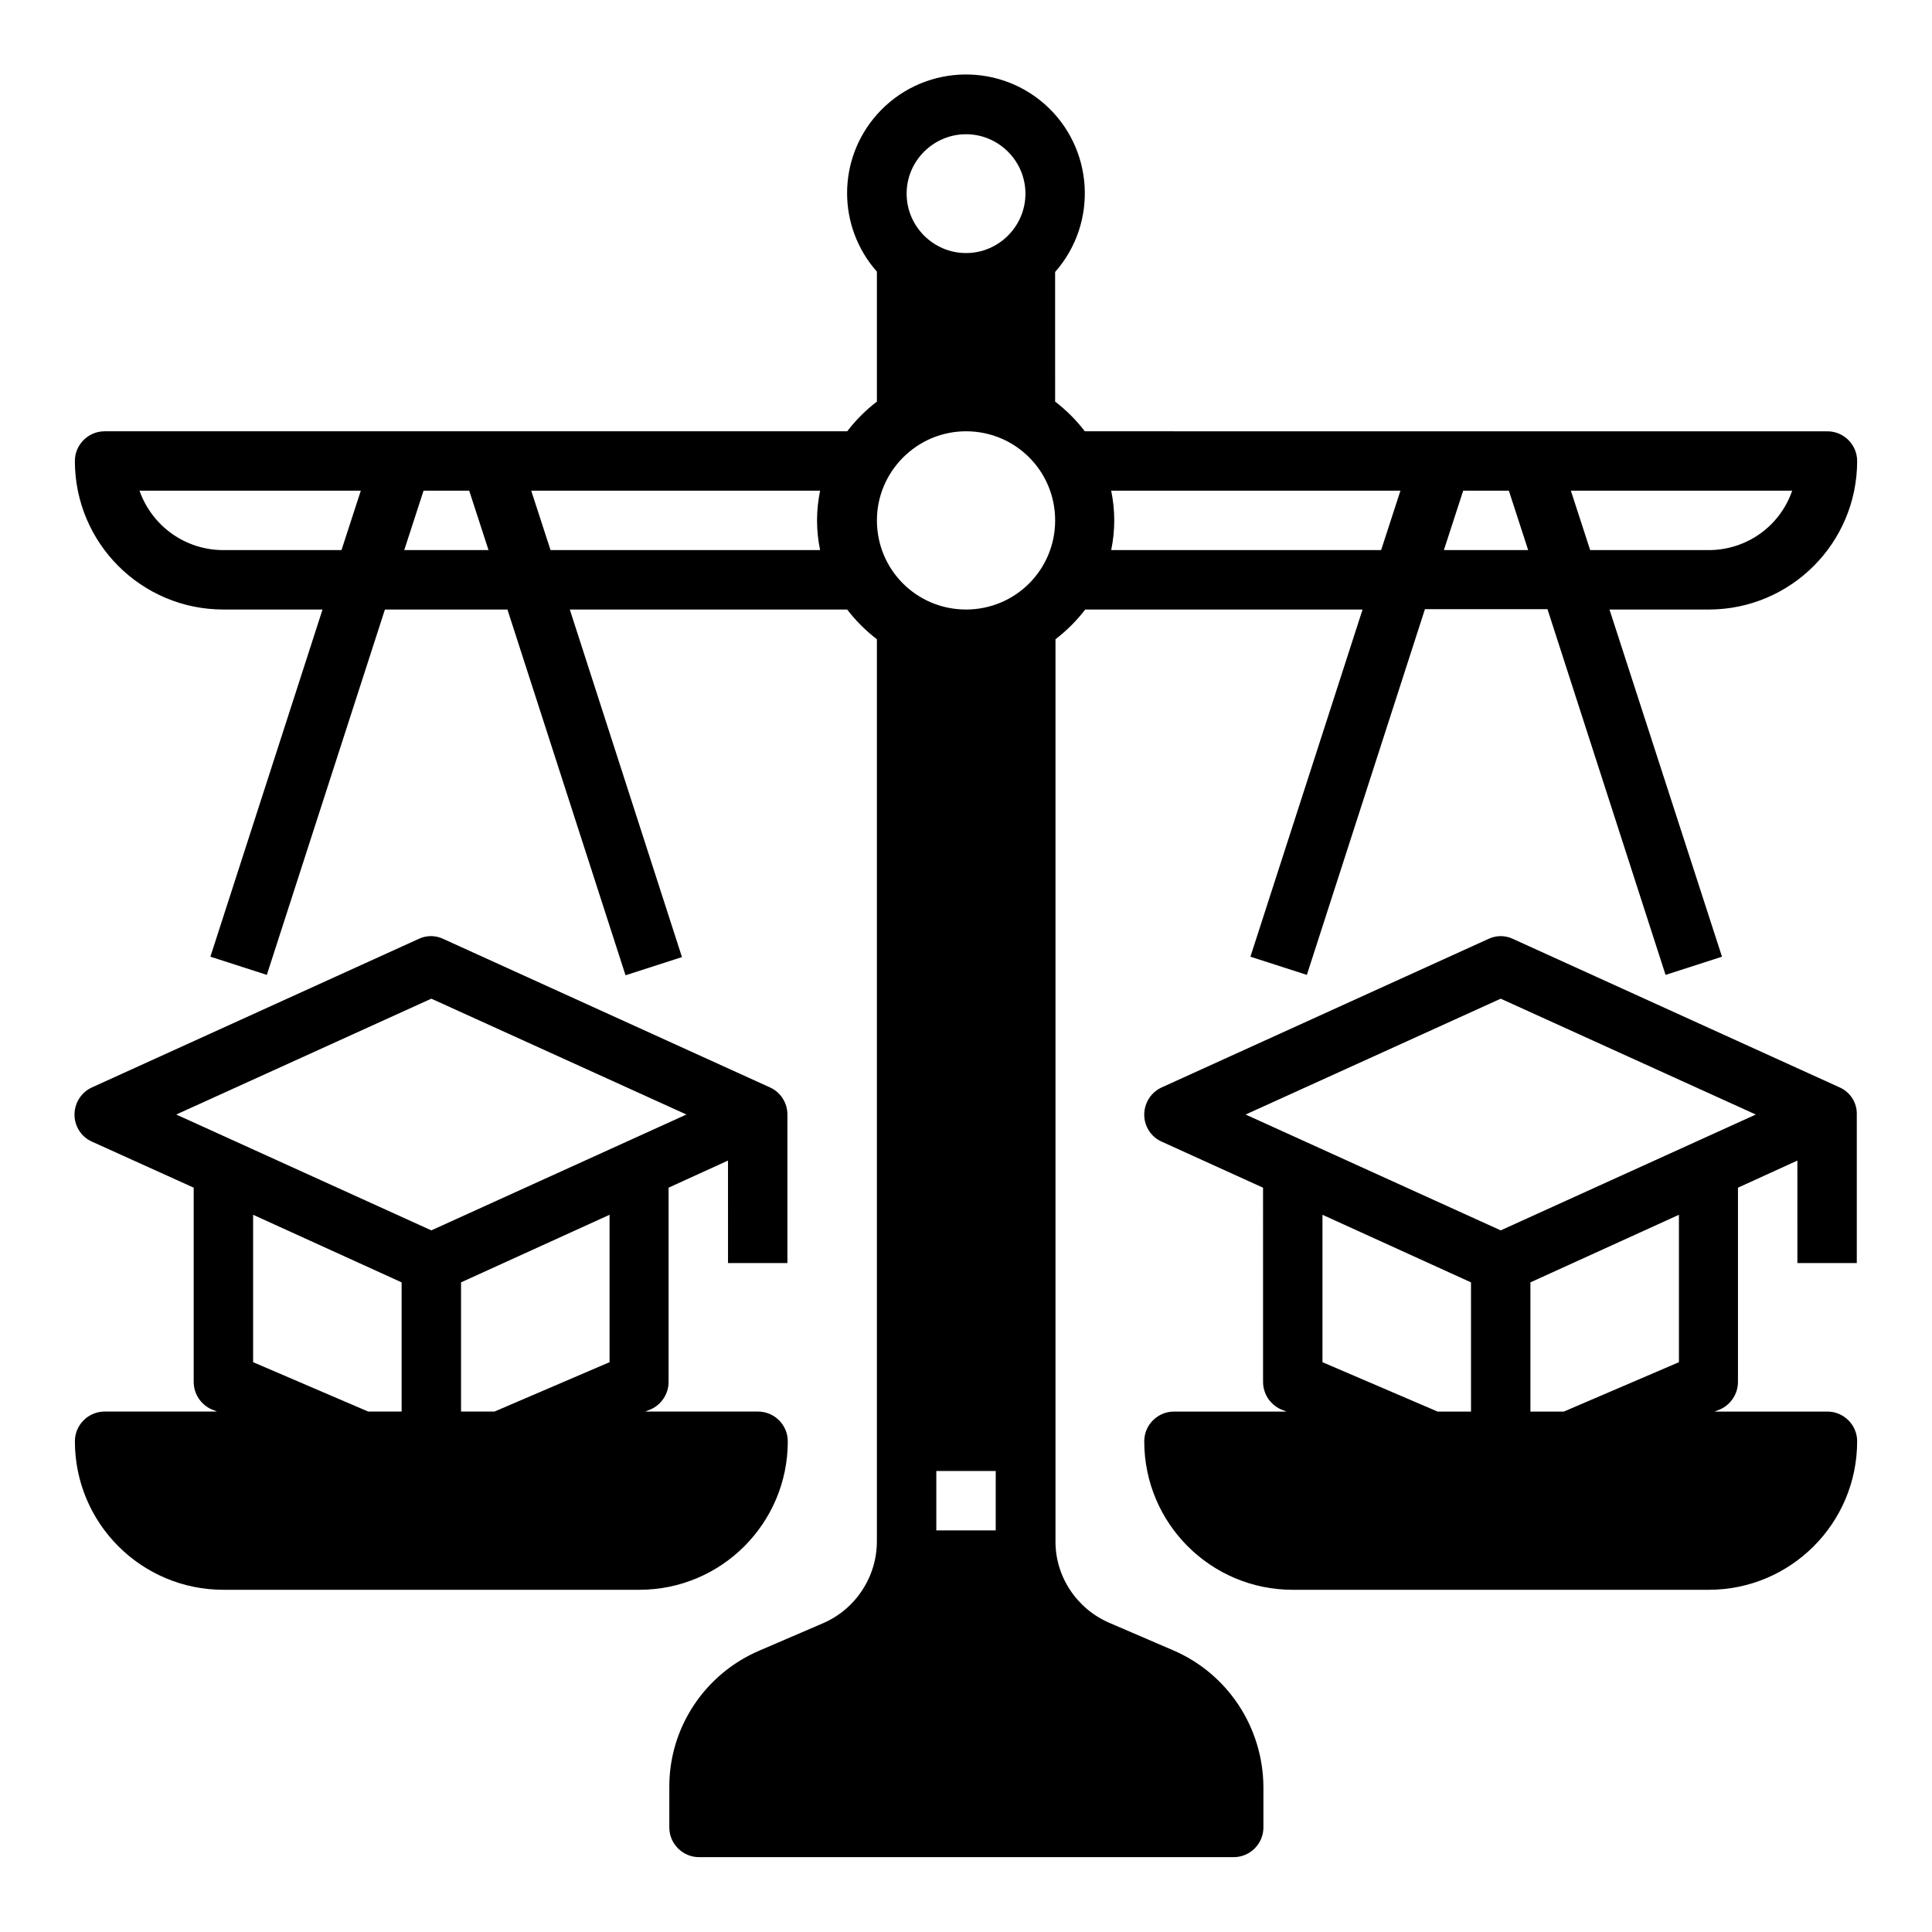 <?xml version="1.0" encoding="UTF-8"?>
<!-- Uploaded to: SVG Repo, www.svgrepo.com, Generator: SVG Repo Mixer Tools -->
<svg fill="#000000" width="800px" height="800px" version="1.1" viewBox="144 144 512 512" xmlns="http://www.w3.org/2000/svg">
 <g>
  <path d="m454.91 581.35-16.926-7.281c-8.66-3.738-14.367-12.301-14.27-21.746l0.004-238.92c2.953-2.262 5.609-4.922 7.871-7.871h73.504l-29.719 92.004 14.957 4.82 31.293-96.926h32.473l31.293 96.926 14.957-4.82-29.816-92.004h26.273c21.746 0 39.359-17.613 39.359-39.359 0-4.328-3.543-7.871-7.871-7.871l-196.8-0.004c-2.262-2.953-4.922-5.609-7.871-7.871l-0.004-34.34c11.512-13.086 10.234-32.965-2.754-44.477-13.086-11.512-32.965-10.234-44.477 2.754-10.527 11.906-10.527 29.719 0 41.625v34.438c-2.953 2.262-5.609 4.922-7.871 7.871h-196.8c-4.328 0-7.871 3.543-7.871 7.871 0 21.746 17.613 39.359 39.359 39.359h26.273l-29.719 92.004 14.957 4.82 31.293-96.82h32.473l31.293 96.926 14.957-4.82-29.723-92.105h73.508c2.262 2.953 4.922 5.609 7.871 7.871v239.02c0 9.445-5.609 18.008-14.27 21.746l-16.926 7.281c-14.465 6.199-23.91 20.469-23.812 36.211v10.629c0 4.328 3.543 7.871 7.871 7.871h141.7c4.328 0 7.871-3.543 7.871-7.871v-10.727c-0.094-15.746-9.441-30.012-23.906-36.211zm-47.035-47.527v15.742h-15.742v-15.742zm118.77-244.04 5.117-15.742h12.102l5.117 15.742zm70.16 0h-31.391l-5.117-15.742h58.648c-3.25 9.445-12.105 15.742-22.141 15.742zm-81.676-15.742-5.117 15.742h-71.535c1.082-5.215 1.082-10.527 0-15.742zm-115.12-94.465c8.66 0 15.742 7.086 15.742 15.742 0 8.66-7.086 15.742-15.742 15.742-8.66 0-15.742-7.086-15.742-15.742-0.004-8.656 7.082-15.742 15.742-15.742zm0 78.719c13.086 0 23.617 10.527 23.617 23.617 0 13.086-10.527 23.617-23.617 23.617-13.086 0-23.617-10.527-23.617-23.617 0-12.988 10.625-23.617 23.617-23.617zm-196.8 31.488c-10.035 0-18.895-6.297-22.238-15.742h58.645l-5.117 15.742zm47.918 0 5.117-15.742h12.102l5.117 15.742zm38.77 0-5.117-15.742h76.555c-1.082 5.215-1.082 10.527 0 15.742z"/>
  <path d="m631.54 432.18-86.594-39.359c-2.066-0.984-4.43-0.984-6.496 0l-86.594 39.359c-3.938 1.77-5.707 6.496-3.938 10.43 0.789 1.77 2.164 3.148 3.938 3.938l26.863 12.203 0.004 51.461c0 3.148 1.871 6.004 4.723 7.281l1.477 0.59h-29.816c-4.328 0-7.871 3.543-7.871 7.871 0 21.746 17.613 39.359 39.359 39.359h110.21c21.746 0 39.359-17.613 39.359-39.359 0-4.328-3.543-7.871-7.871-7.871h-29.914l1.477-0.59c2.856-1.277 4.723-4.133 4.723-7.281v-51.465l15.742-7.184 0.004 27.16h15.742v-39.359c0.102-3.051-1.672-5.906-4.523-7.184zm-137.07 72.816v-39.066l39.359 17.91 0.004 34.242h-8.855zm94.465 0-30.504 13.086h-8.855v-34.242l39.359-17.91zm-47.23-34.934-67.602-30.699 67.602-30.699 67.602 30.699z"/>
  <path d="m352.77 525.95c0-4.328-3.543-7.871-7.871-7.871h-29.914l1.477-0.59c2.856-1.277 4.723-4.133 4.723-7.281v-51.465l15.742-7.184 0.004 27.16h15.742v-39.359c0-3.051-1.77-5.902-4.625-7.184l-86.594-39.359c-2.066-0.984-4.43-0.984-6.496 0l-86.594 39.359c-3.938 1.77-5.707 6.496-3.938 10.43 0.789 1.77 2.164 3.148 3.938 3.938l26.965 12.199v51.465c0 3.148 1.871 6.004 4.723 7.281l1.477 0.59h-29.812c-4.328 0-7.871 3.543-7.871 7.871 0 21.746 17.613 39.359 39.359 39.359h110.21c21.746 0.004 39.359-17.609 39.359-39.359zm-47.23-20.957-30.504 13.086h-8.855v-34.242l39.359-17.91zm-47.234-96.336 67.602 30.699-67.602 30.703-67.602-30.699zm-47.23 96.336v-39.066l39.359 17.91v34.242h-8.855z"/>
 </g>
</svg>
